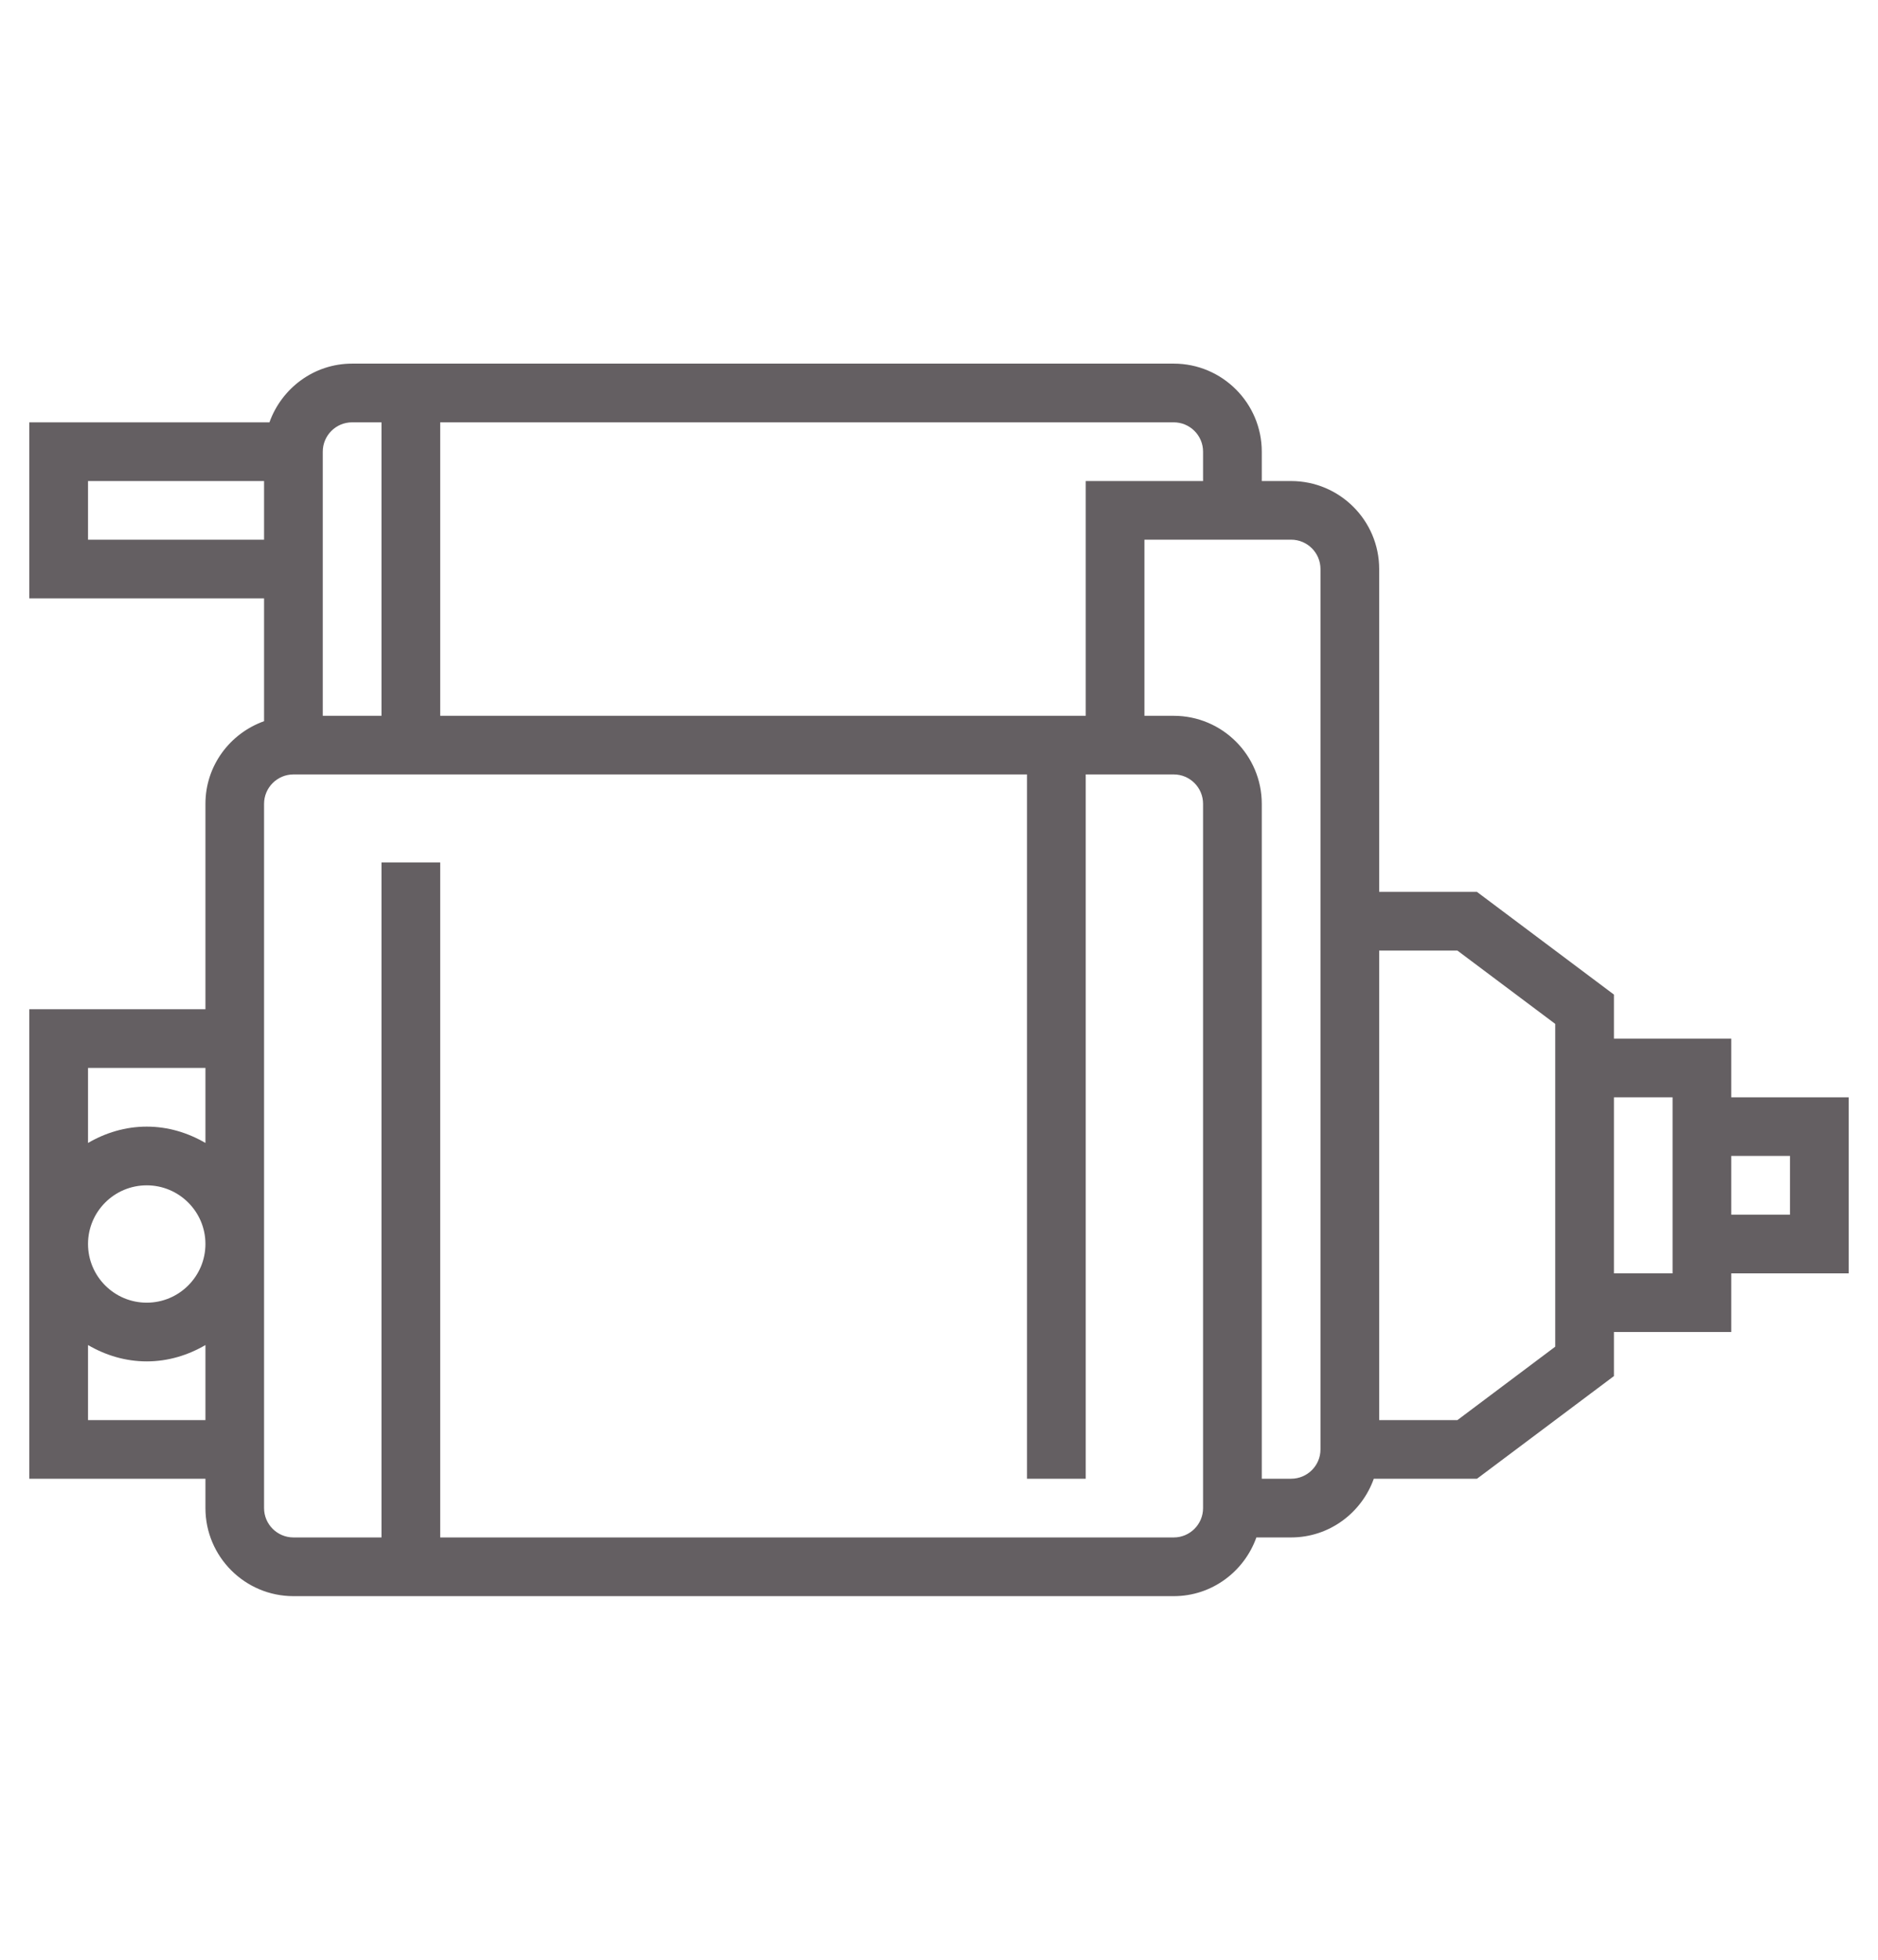 <svg width="23" height="24" viewBox="0 0 23 24" fill="none" xmlns="http://www.w3.org/2000/svg">
<path d="M22.641 13.438H21.203V12.719H19.766V12.18L18.088 10.922H16.891V6.969C16.891 6.374 16.407 5.891 15.812 5.891H15.453V5.531C15.453 4.937 14.969 4.453 14.375 4.453H4.312C3.845 4.453 3.449 4.755 3.3 5.172H0.359V7.328H3.234V8.832C2.817 8.981 2.516 9.376 2.516 9.844V12.359H0.359V18.109H2.516V18.469C2.516 19.063 2.999 19.547 3.594 19.547H14.375C14.843 19.547 15.238 19.245 15.387 18.828H15.812C16.28 18.828 16.676 18.527 16.825 18.109H18.089L19.766 16.852V16.312H21.203V15.594H22.641V13.438ZM14.734 5.531V5.891H13.297V8.766H5.391V5.172H14.375C14.573 5.172 14.734 5.333 14.734 5.531ZM4.312 5.172H4.672V8.766H3.953V5.531C3.953 5.333 4.114 5.172 4.312 5.172ZM1.078 6.609V5.891H3.234V6.609H1.078ZM2.516 13.078V13.997C2.303 13.873 2.06 13.797 1.797 13.797C1.534 13.797 1.291 13.873 1.078 13.997V13.078H2.516ZM2.516 15.234C2.516 15.631 2.193 15.953 1.797 15.953C1.4 15.953 1.078 15.631 1.078 15.234C1.078 14.838 1.4 14.516 1.797 14.516C2.193 14.516 2.516 14.838 2.516 15.234ZM1.078 17.391V16.472C1.291 16.596 1.534 16.672 1.797 16.672C2.06 16.672 2.303 16.596 2.516 16.472V17.391H1.078ZM14.734 18.469C14.734 18.667 14.573 18.828 14.375 18.828H5.391V10.562H4.672V18.828H3.594C3.396 18.828 3.234 18.667 3.234 18.469V9.844C3.234 9.645 3.396 9.484 3.594 9.484H12.578V18.109H13.297V9.484H14.375C14.573 9.484 14.734 9.645 14.734 9.844V18.469ZM16.172 17.75C16.172 17.948 16.011 18.109 15.812 18.109H15.453V9.844C15.453 9.249 14.969 8.766 14.375 8.766H14.016V6.609H15.812C16.011 6.609 16.172 6.77 16.172 6.969V17.75ZM19.047 16.492L17.849 17.391H16.891V11.641H17.849L19.047 12.539V16.492ZM20.484 15.594H19.766V13.438H20.484V15.594ZM21.922 14.875H21.203V14.156H21.922V14.875Z" fill="#645F62"/>
</svg>
